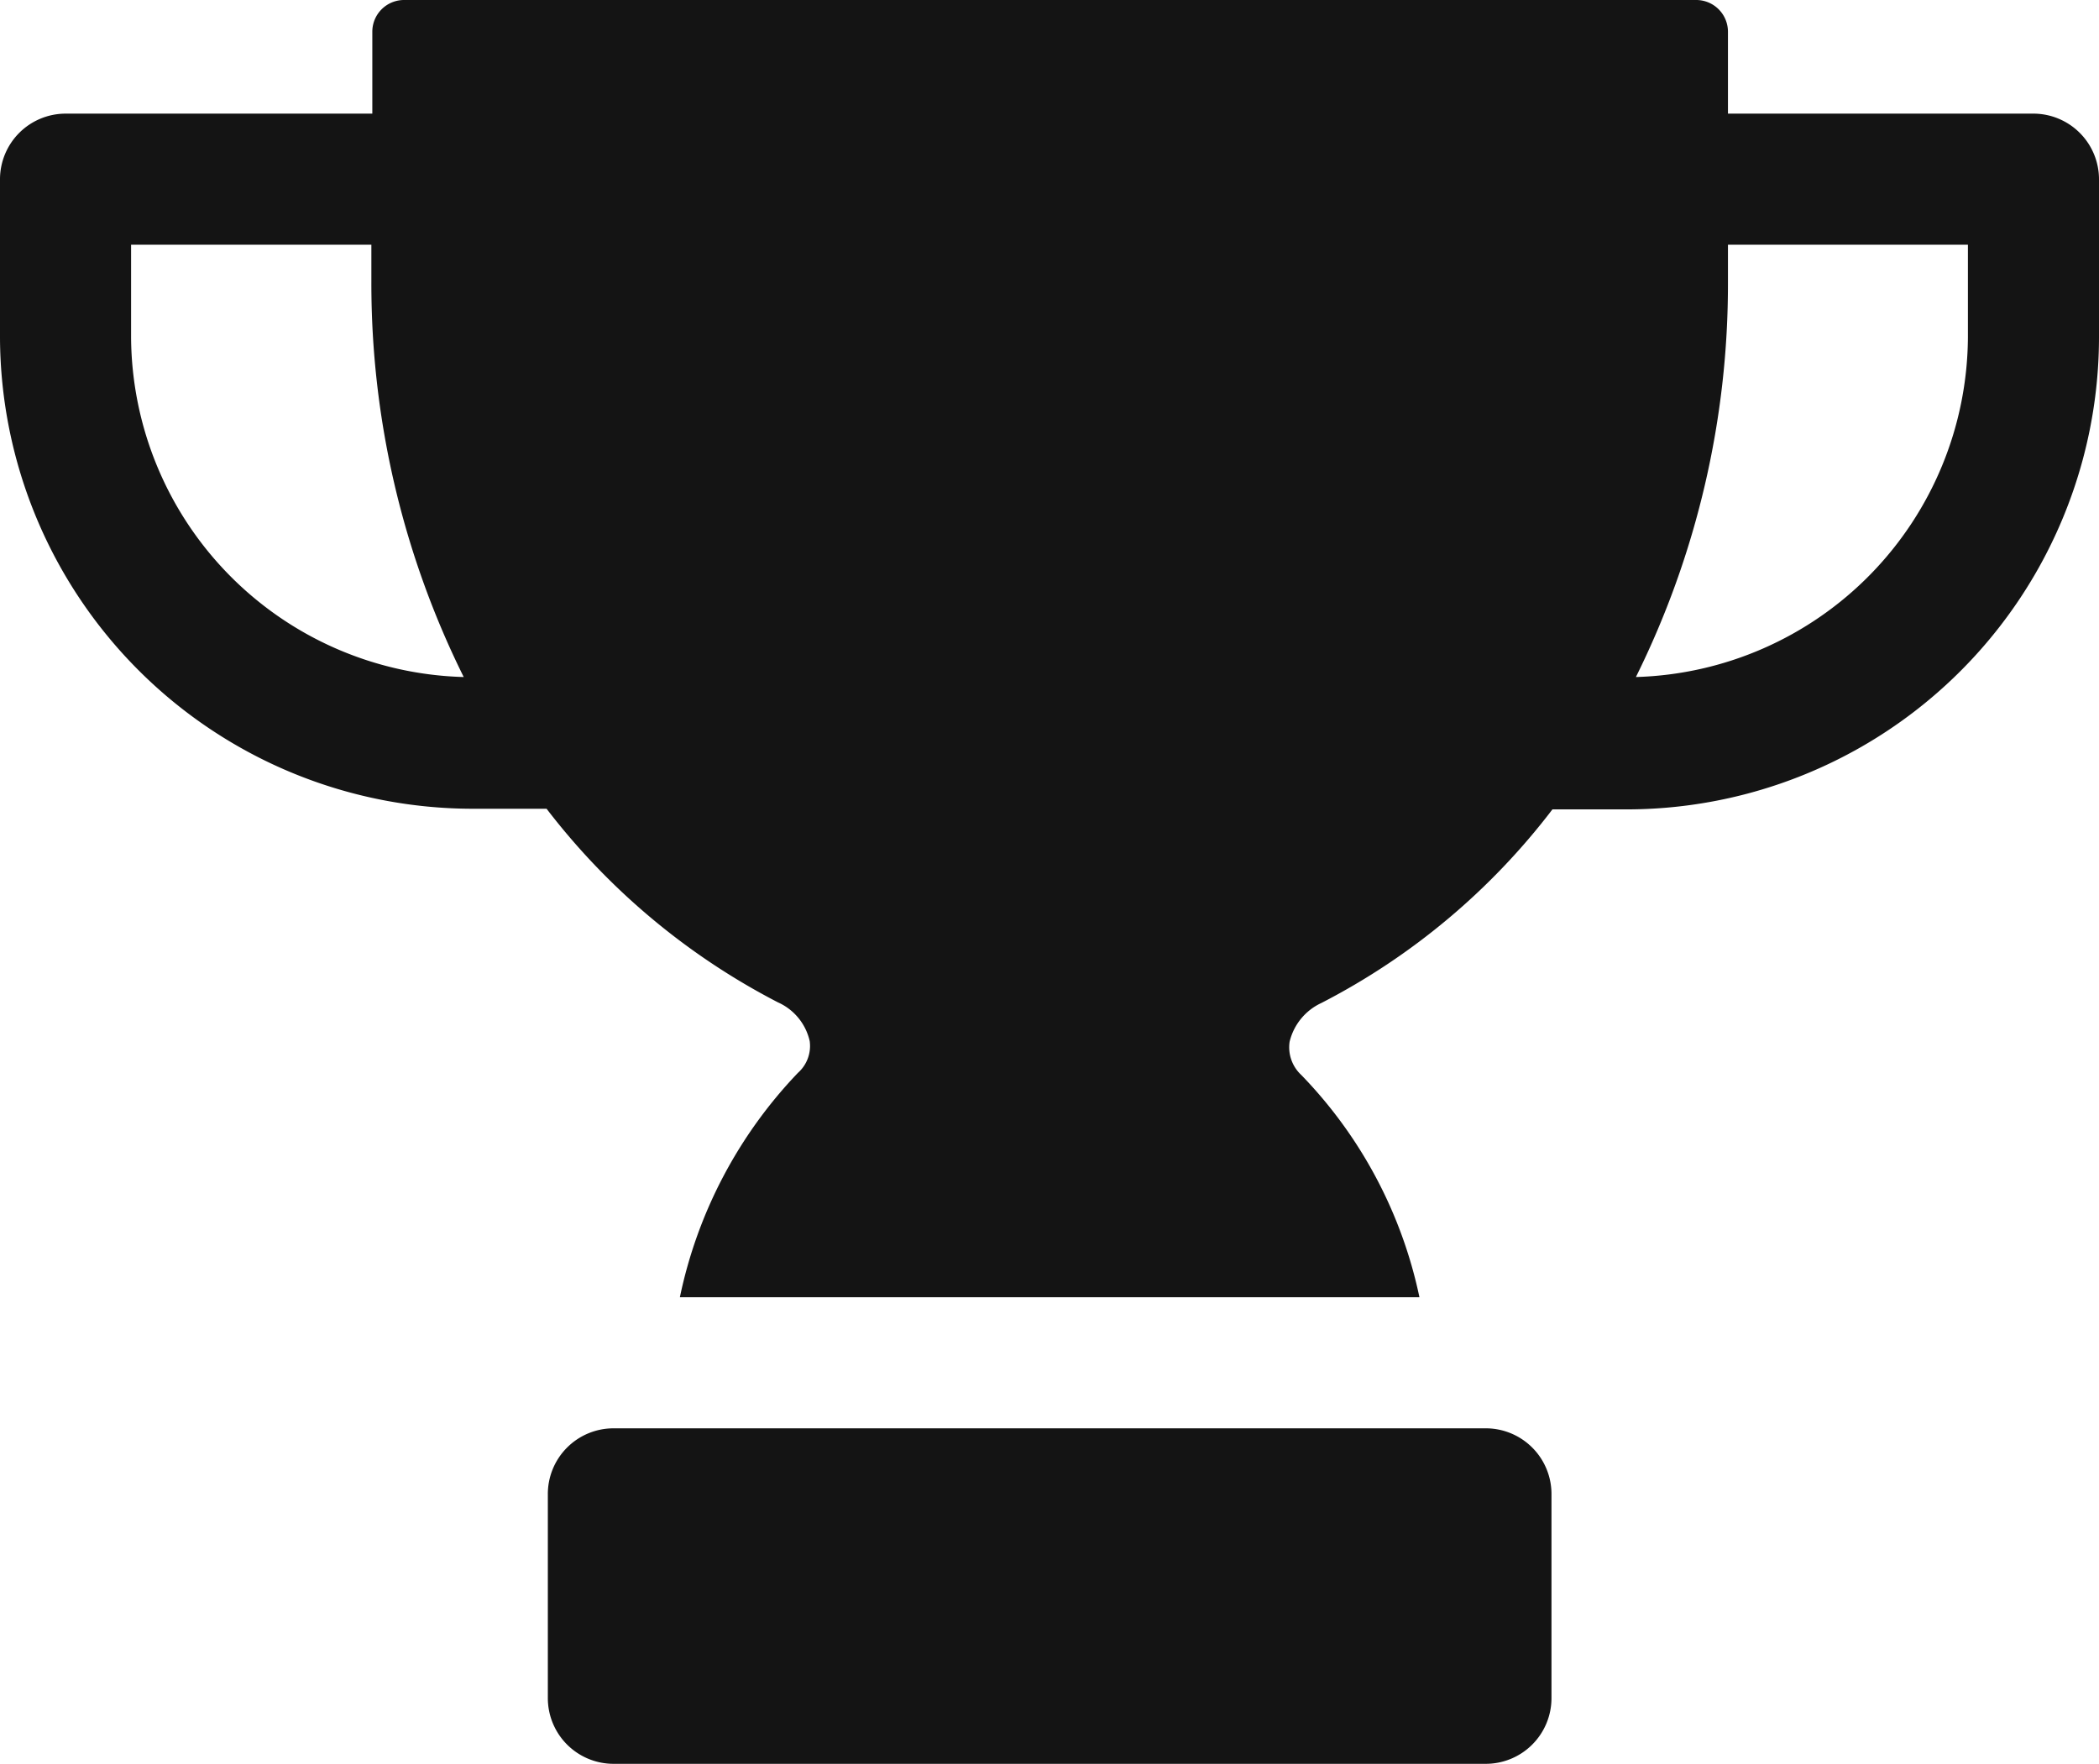 <svg id="Слой_1" data-name="Слой 1" xmlns="http://www.w3.org/2000/svg" viewBox="0 0 66.13 55.57">
  <defs>
    <style>
      .cls-1 {
        fill: #141414;
      }
    </style>
  </defs>
  <g id="SvgjsG2055">
    <g>
      <path class="cls-1" d="M48.88,47.1v6.41a2.07,2.07,0,0,1-2.07,2.06H19.32a2.07,2.07,0,0,1-2.06-2.06V47.1A2.07,2.07,0,0,1,19.32,45H46.81A2.07,2.07,0,0,1,48.88,47.1Z"/>
      <path class="cls-1" d="M64.07,3.58H54.44V1a1,1,0,0,0-1-1H12.73a1,1,0,0,0-1,1V3.58H2.07A2.07,2.07,0,0,0,0,5.64v5A14.9,14.9,0,0,0,14.94,25.48h2.28a21.79,21.79,0,0,0,7.29,6.1,1.76,1.76,0,0,1,1,1.22,1.13,1.13,0,0,1-.37,1,14.49,14.49,0,0,0-3.72,7.07H44.72a14.26,14.26,0,0,0-3.72-7,1.19,1.19,0,0,1-.37-1.05,1.81,1.81,0,0,1,1-1.22,21.56,21.56,0,0,0,7.28-6.1h2.27A14.89,14.89,0,0,0,66.13,10.64v-5A2.07,2.07,0,0,0,64.07,3.58ZM4.13,10.64V7.71H11.7V8.87a27.87,27.87,0,0,0,2.91,12.46A10.77,10.77,0,0,1,4.13,10.64Zm57.87,0A10.77,10.77,0,0,1,51.54,21.33a27.86,27.86,0,0,0,2.9-12.46V7.71H62Z"/>
    </g>
  </g>
</svg>
